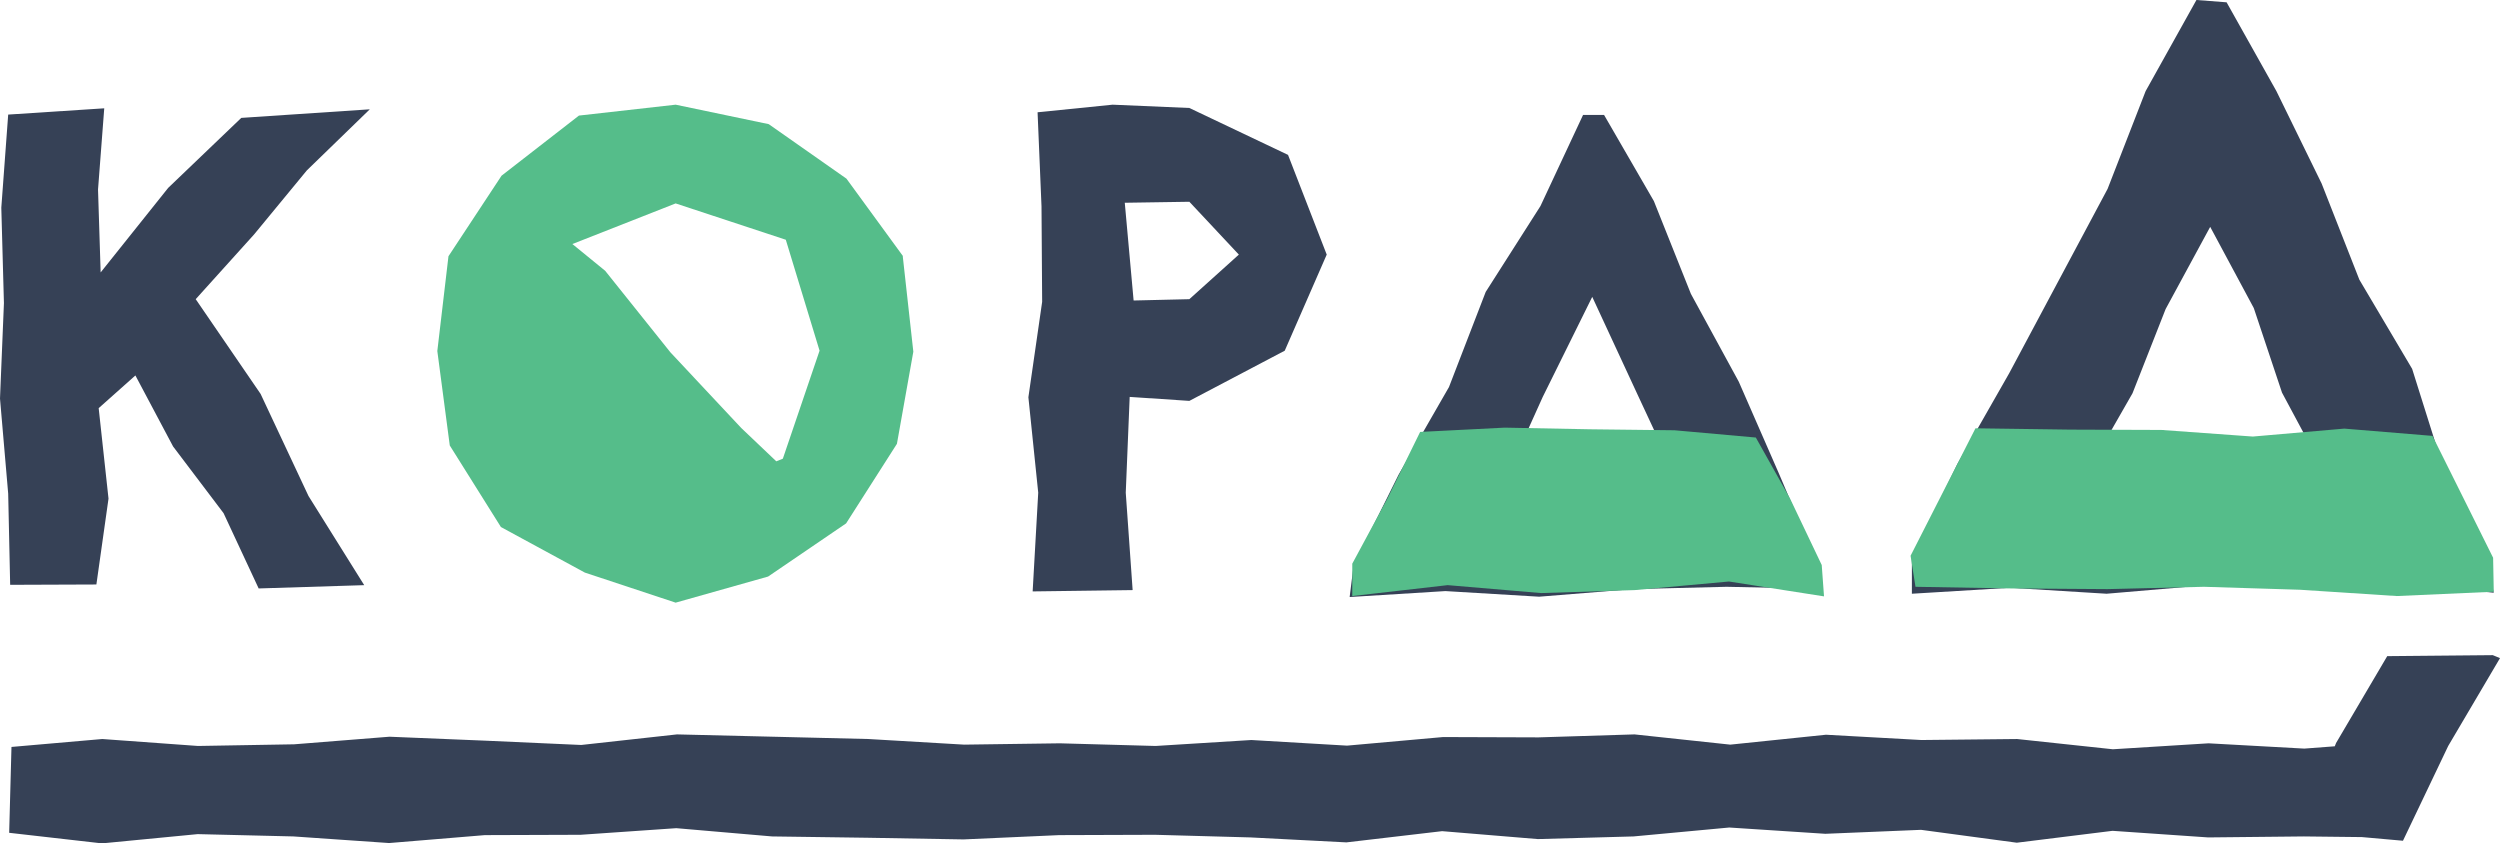 <svg xmlns="http://www.w3.org/2000/svg" fill="none" viewBox="0 0 166 56" height="56" width="166">
<path fill="#364156" d="M8.99 24.93L6.552 27.101L7.205 33.109L6.4 38.81L0.675 38.832L0.544 32.78L0 26.465L0.261 20.128L0.087 13.792L0.544 7.608L6.922 7.192L6.509 12.586L6.683 18.089L11.167 12.476L16.021 7.828L24.554 7.258L20.375 11.314L16.87 15.568L12.995 19.865L17.305 26.158L20.483 32.933L24.184 38.854L17.175 39.073L14.845 34.074L11.493 29.645L8.99 24.93Z"></path>
<path fill="#364156" d="M78.973 7.17L85.525 10.284L88.094 16.905L85.307 23.286L78.973 26.619L75.011 26.355L74.75 32.714L75.207 39.182L68.568 39.27L68.938 32.714L68.285 26.378L69.199 20.041L69.156 13.704L68.895 7.455L73.879 6.951L78.973 7.17ZM78.973 19.865L82.26 16.905L78.973 13.397L74.685 13.463L75.272 19.953L78.995 19.865H78.973Z"></path>
<path fill="#364156" d="M165.108 37.231L165.586 39.358L159.121 38.678L152.7 38.876H146.3L139.879 39.424L133.457 39.029L126.949 39.424V37.034L129.975 30.807L133.414 24.777L136.679 18.659L139.944 12.542L142.469 6.052L145.843 0L147.846 0.153L151.154 6.052L154.158 12.191L156.662 18.572L160.166 24.492L162.234 31.07L165.108 37.253V37.231ZM154.507 31.64L151.525 26.07L149.652 20.457L146.757 15.063L143.797 20.523L141.598 26.114L138.573 31.399L146.431 31.026L154.528 31.64H154.507Z"></path>
<path fill="#364156" d="M120.767 37.516L120.854 39.095L114.65 38.963L108.425 39.117L102.199 39.621L95.974 39.248L89.617 39.643L89.879 37.538L92.861 31.53L96.213 25.698L98.651 19.383L102.286 13.682L105.116 7.63H106.509L109.818 13.353L112.277 19.515L115.455 25.347L118.111 31.421L120.701 37.516H120.767ZM111.842 32.868L108.795 26.334L105.725 19.712L102.438 26.355L99.609 32.627L105.464 32.714L111.842 32.868Z"></path>
<path fill="#364156" d="M165.521 43.502L158.512 43.568L155.116 49.334L155.029 49.554L153.005 49.707L146.649 49.356L140.292 49.751L133.936 49.071L127.58 49.137L121.246 48.786L114.89 49.444L108.533 48.764L102.156 48.962L95.821 48.94L89.443 49.51L83.087 49.137L76.731 49.532L70.375 49.356L64.019 49.444L57.663 49.071L44.95 48.764L38.594 49.466L32.238 49.181L25.86 48.918L19.526 49.422L13.148 49.532L6.792 49.071L0.762 49.597L0.609 55.298L6.77 56L13.126 55.386L19.482 55.539L25.838 55.978L32.194 55.452L38.55 55.43L44.907 54.991L51.263 55.539L57.619 55.627L63.975 55.737L70.331 55.452L76.687 55.43L83.043 55.605L89.4 55.934L95.756 55.189L102.112 55.715L108.468 55.539L114.824 54.947L121.202 55.364L127.558 55.101L133.915 55.956L140.271 55.167L146.627 55.605L152.983 55.539L156.836 55.583L159.557 55.825L162.561 49.532L166 43.699L165.521 43.502Z"></path>
<path fill="#55BD8A" d="M59.948 16.993L56.204 11.862L51.045 8.244L44.863 6.951L38.442 7.674L33.304 11.665L29.778 17.015L29.038 23.308L29.865 29.579L33.261 34.995L38.834 38.02L44.863 40.016L51.002 38.283L56.182 34.753L59.556 29.469L60.645 23.352L59.948 17.059V16.993ZM51.981 30.456L51.546 30.631L49.217 28.417L44.515 23.395L40.183 17.98L38.006 16.204L44.863 13.507L52.177 15.919L54.419 23.286L51.981 30.456Z"></path>
<path fill="#55BD8A" d="M121.115 39.599L120.963 37.516L118.851 33.087L116.587 29.052L111.189 28.57L105.551 28.504L99.913 28.395L94.297 28.68L92.142 33.065L89.791 37.428V39.577L96.126 38.853L102.33 39.38L108.555 39.182L114.803 38.612L121.115 39.599Z"></path>
<path fill="#55BD8A" d="M127.188 38.963L126.862 36.902L131.172 28.439L137.441 28.526L143.514 28.548L149.587 28.987L155.66 28.46L161.516 28.943L165.543 37.034L165.586 39.292L159.143 39.577L152.722 39.16L146.344 38.963L139.944 39.117L133.544 39.073L127.188 38.963Z"></path>
</svg>
